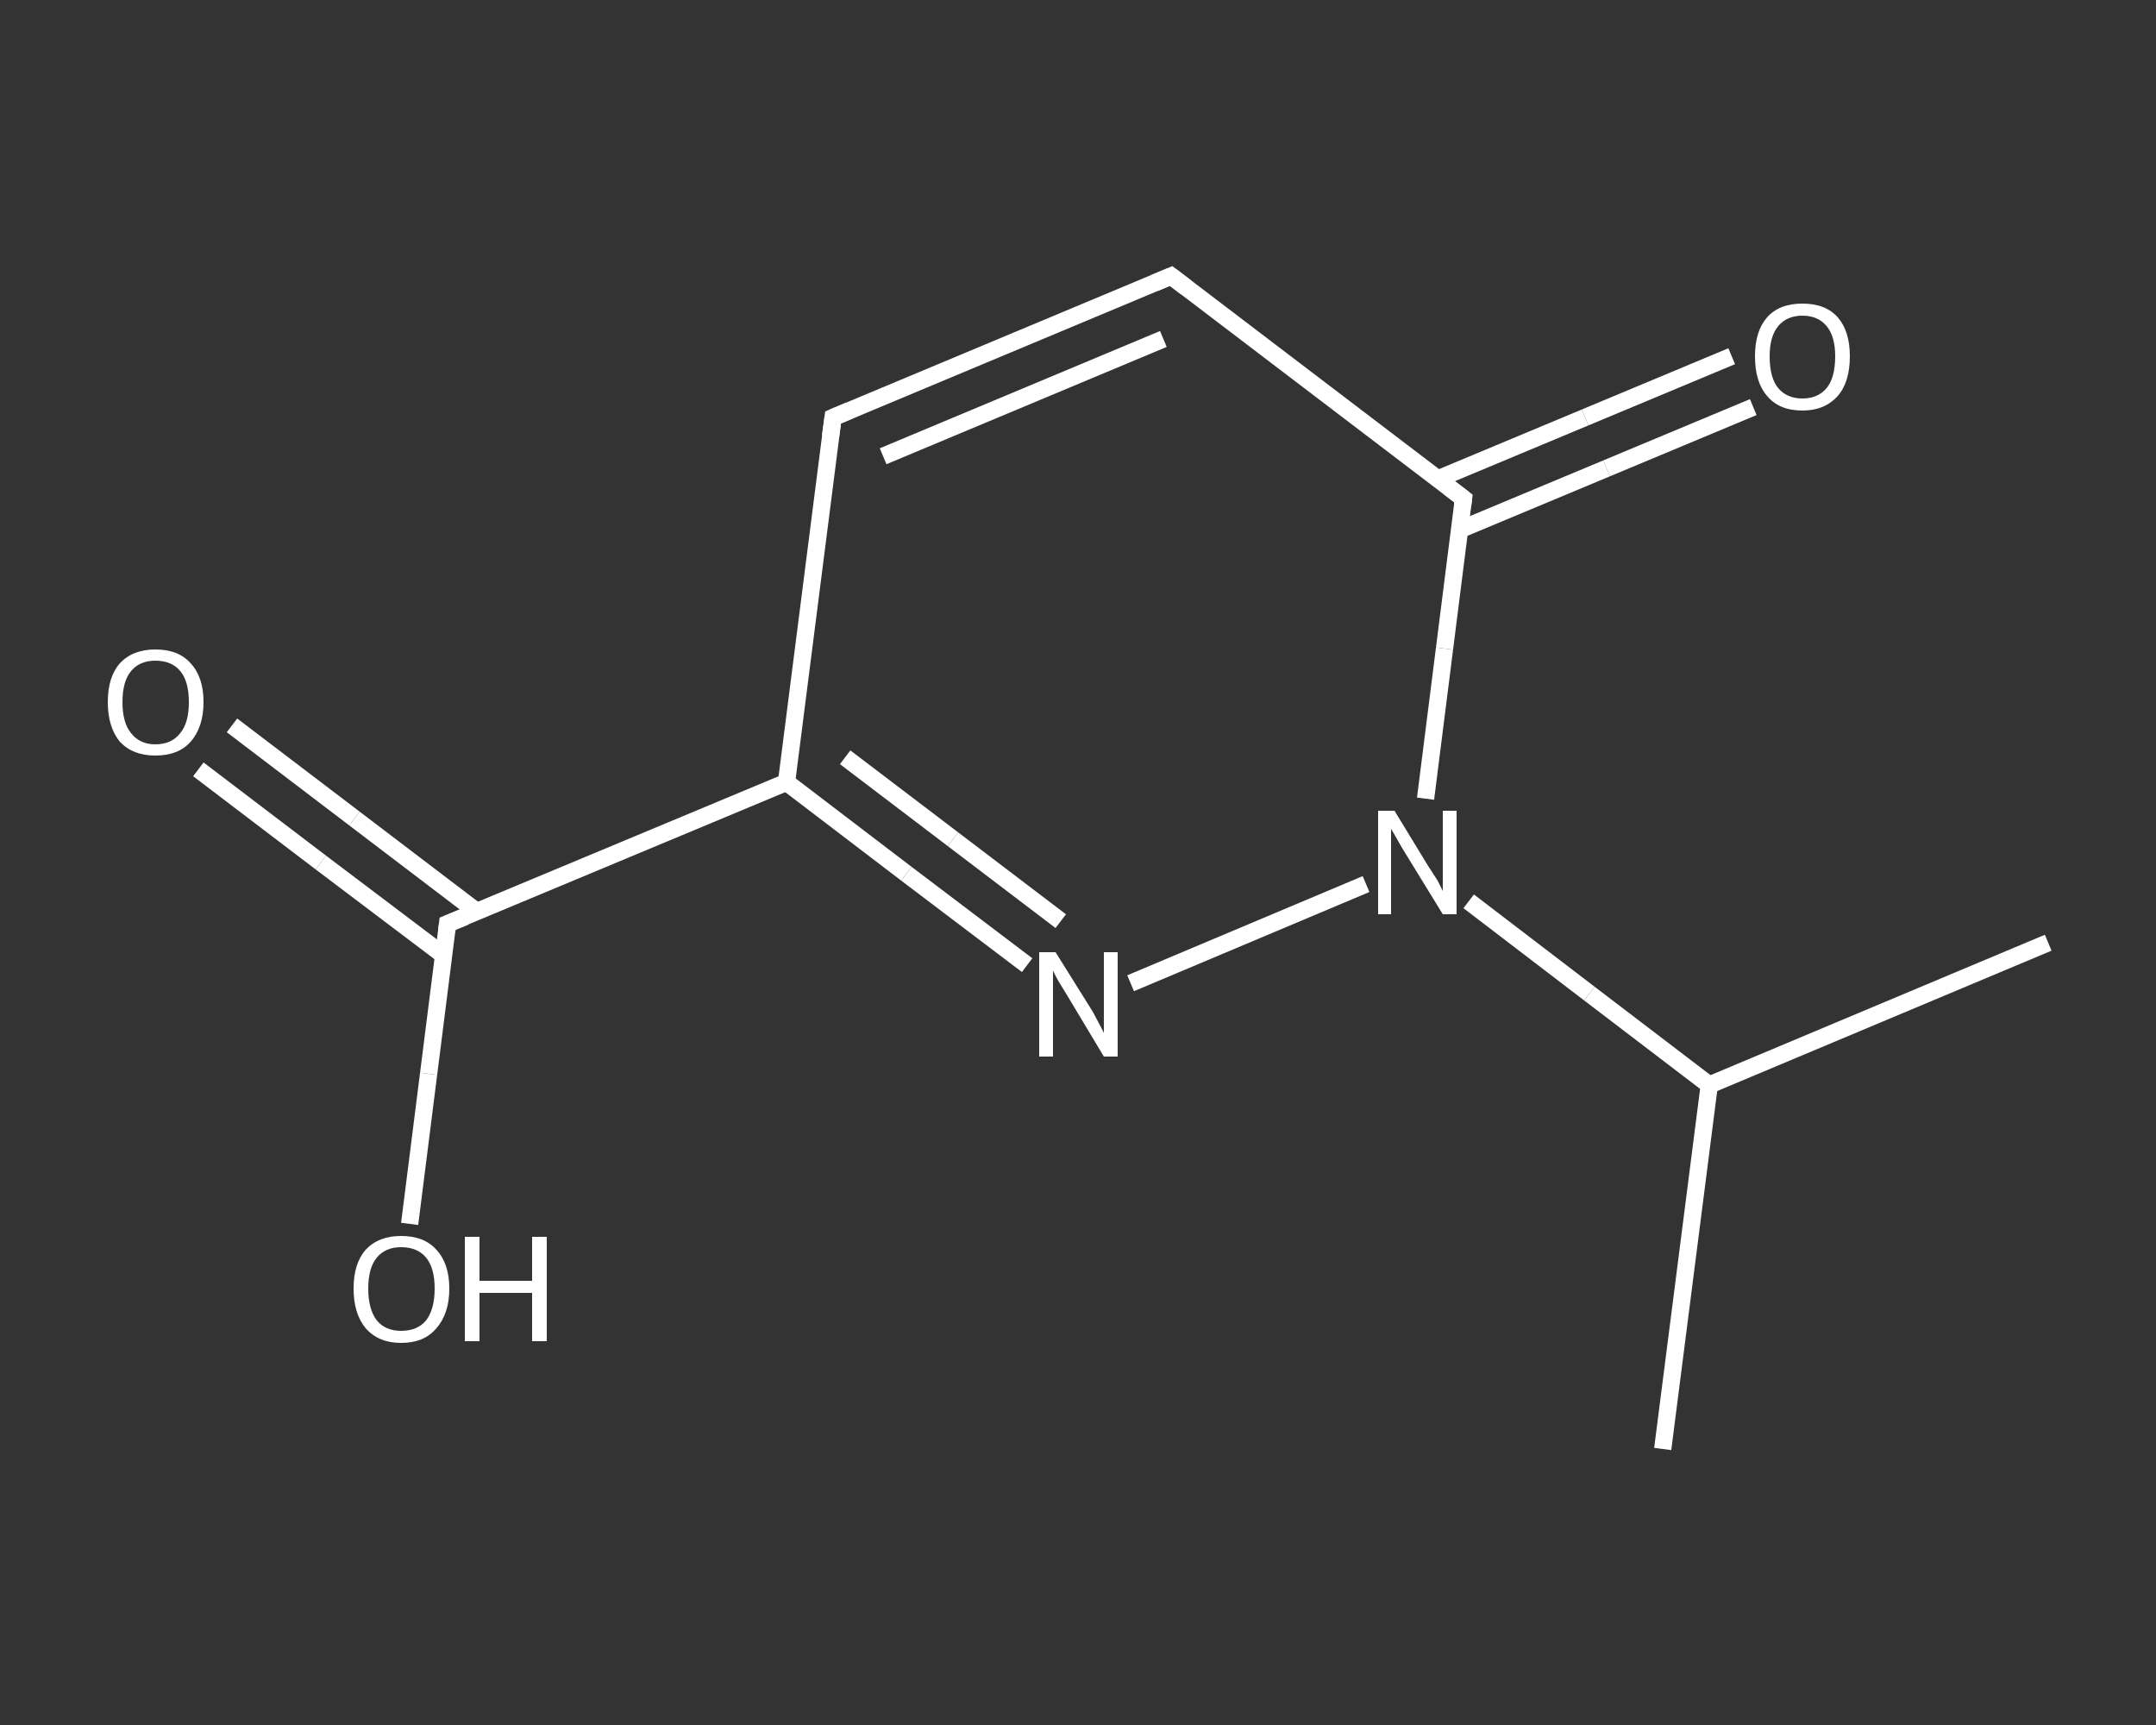 <?xml version='1.0' encoding='iso-8859-1'?>
<svg version='1.1' baseProfile='full'
              xmlns='http://www.w3.org/2000/svg'
                      xmlns:rdkit='http://www.rdkit.org/xml'
                      xmlns:xlink='http://www.w3.org/1999/xlink'
                  xml:space='preserve'
width='250px' height='200px' viewBox='0 0 250 200'>
<rect x="0" y="0" width="250" height="200" fill="#333333" stroke="none"/>
<!-- END OF HEADER -->
<rect style='opacity:1.0;fill:transparent;stroke:none' width='250.0' height='200.0' x='0.0' y='0.0'> </rect>
<path class='bond-0 atom-0 atom-1' d='M 192.8,168.0 L 198.2,125.8' style='fill:none;fill-rule:evenodd;stroke:#FFFFFF;stroke-width:2.0px;stroke-linecap:butt;stroke-linejoin:miter;stroke-opacity:1' />
<path class='bond-1 atom-1 atom-2' d='M 198.2,125.8 L 237.5,109.3' style='fill:none;fill-rule:evenodd;stroke:#FFFFFF;stroke-width:2.0px;stroke-linecap:butt;stroke-linejoin:miter;stroke-opacity:1' />
<path class='bond-2 atom-1 atom-3' d='M 198.2,125.8 L 184.3,115.2' style='fill:none;fill-rule:evenodd;stroke:#FFFFFF;stroke-width:2.0px;stroke-linecap:butt;stroke-linejoin:miter;stroke-opacity:1' />
<path class='bond-2 atom-1 atom-3' d='M 184.3,115.2 L 170.3,104.5' style='fill:none;fill-rule:evenodd;stroke:#FFFFFF;stroke-width:2.0px;stroke-linecap:butt;stroke-linejoin:miter;stroke-opacity:1' />
<path class='bond-3 atom-3 atom-4' d='M 158.4,102.5 L 131.1,114.0' style='fill:none;fill-rule:evenodd;stroke:#FFFFFF;stroke-width:2.0px;stroke-linecap:butt;stroke-linejoin:miter;stroke-opacity:1' />
<path class='bond-4 atom-4 atom-5' d='M 119.1,111.9 L 105.1,101.3' style='fill:none;fill-rule:evenodd;stroke:#FFFFFF;stroke-width:2.0px;stroke-linecap:butt;stroke-linejoin:miter;stroke-opacity:1' />
<path class='bond-4 atom-4 atom-5' d='M 105.1,101.3 L 91.2,90.7' style='fill:none;fill-rule:evenodd;stroke:#FFFFFF;stroke-width:2.0px;stroke-linecap:butt;stroke-linejoin:miter;stroke-opacity:1' />
<path class='bond-4 atom-4 atom-5' d='M 123.0,106.8 L 110.5,97.3' style='fill:none;fill-rule:evenodd;stroke:#FFFFFF;stroke-width:2.0px;stroke-linecap:butt;stroke-linejoin:miter;stroke-opacity:1' />
<path class='bond-4 atom-4 atom-5' d='M 110.5,97.3 L 98.0,87.8' style='fill:none;fill-rule:evenodd;stroke:#FFFFFF;stroke-width:2.0px;stroke-linecap:butt;stroke-linejoin:miter;stroke-opacity:1' />
<path class='bond-5 atom-5 atom-6' d='M 91.2,90.7 L 51.9,107.1' style='fill:none;fill-rule:evenodd;stroke:#FFFFFF;stroke-width:2.0px;stroke-linecap:butt;stroke-linejoin:miter;stroke-opacity:1' />
<path class='bond-6 atom-6 atom-7' d='M 55.3,105.7 L 41.1,94.9' style='fill:none;fill-rule:evenodd;stroke:#FFFFFF;stroke-width:2.0px;stroke-linecap:butt;stroke-linejoin:miter;stroke-opacity:1' />
<path class='bond-6 atom-6 atom-7' d='M 41.1,94.9 L 26.9,84.1' style='fill:none;fill-rule:evenodd;stroke:#FFFFFF;stroke-width:2.0px;stroke-linecap:butt;stroke-linejoin:miter;stroke-opacity:1' />
<path class='bond-6 atom-6 atom-7' d='M 51.5,110.8 L 37.2,100.0' style='fill:none;fill-rule:evenodd;stroke:#FFFFFF;stroke-width:2.0px;stroke-linecap:butt;stroke-linejoin:miter;stroke-opacity:1' />
<path class='bond-6 atom-6 atom-7' d='M 37.2,100.0 L 23.0,89.2' style='fill:none;fill-rule:evenodd;stroke:#FFFFFF;stroke-width:2.0px;stroke-linecap:butt;stroke-linejoin:miter;stroke-opacity:1' />
<path class='bond-7 atom-6 atom-8' d='M 51.9,107.1 L 49.7,124.5' style='fill:none;fill-rule:evenodd;stroke:#FFFFFF;stroke-width:2.0px;stroke-linecap:butt;stroke-linejoin:miter;stroke-opacity:1' />
<path class='bond-7 atom-6 atom-8' d='M 49.7,124.5 L 47.5,141.9' style='fill:none;fill-rule:evenodd;stroke:#FFFFFF;stroke-width:2.0px;stroke-linecap:butt;stroke-linejoin:miter;stroke-opacity:1' />
<path class='bond-8 atom-5 atom-9' d='M 91.2,90.7 L 96.6,48.4' style='fill:none;fill-rule:evenodd;stroke:#FFFFFF;stroke-width:2.0px;stroke-linecap:butt;stroke-linejoin:miter;stroke-opacity:1' />
<path class='bond-9 atom-9 atom-10' d='M 96.6,48.4 L 135.8,32.0' style='fill:none;fill-rule:evenodd;stroke:#FFFFFF;stroke-width:2.0px;stroke-linecap:butt;stroke-linejoin:miter;stroke-opacity:1' />
<path class='bond-9 atom-9 atom-10' d='M 102.4,52.9 L 134.9,39.3' style='fill:none;fill-rule:evenodd;stroke:#FFFFFF;stroke-width:2.0px;stroke-linecap:butt;stroke-linejoin:miter;stroke-opacity:1' />
<path class='bond-10 atom-10 atom-11' d='M 135.8,32.0 L 169.7,57.8' style='fill:none;fill-rule:evenodd;stroke:#FFFFFF;stroke-width:2.0px;stroke-linecap:butt;stroke-linejoin:miter;stroke-opacity:1' />
<path class='bond-11 atom-11 atom-12' d='M 169.3,61.4 L 186.3,54.3' style='fill:none;fill-rule:evenodd;stroke:#FFFFFF;stroke-width:2.0px;stroke-linecap:butt;stroke-linejoin:miter;stroke-opacity:1' />
<path class='bond-11 atom-11 atom-12' d='M 186.3,54.3 L 203.3,47.2' style='fill:none;fill-rule:evenodd;stroke:#FFFFFF;stroke-width:2.0px;stroke-linecap:butt;stroke-linejoin:miter;stroke-opacity:1' />
<path class='bond-11 atom-11 atom-12' d='M 166.8,55.5 L 183.8,48.4' style='fill:none;fill-rule:evenodd;stroke:#FFFFFF;stroke-width:2.0px;stroke-linecap:butt;stroke-linejoin:miter;stroke-opacity:1' />
<path class='bond-11 atom-11 atom-12' d='M 183.8,48.4 L 200.8,41.3' style='fill:none;fill-rule:evenodd;stroke:#FFFFFF;stroke-width:2.0px;stroke-linecap:butt;stroke-linejoin:miter;stroke-opacity:1' />
<path class='bond-12 atom-11 atom-3' d='M 169.7,57.8 L 167.5,75.2' style='fill:none;fill-rule:evenodd;stroke:#FFFFFF;stroke-width:2.0px;stroke-linecap:butt;stroke-linejoin:miter;stroke-opacity:1' />
<path class='bond-12 atom-11 atom-3' d='M 167.5,75.2 L 165.3,92.6' style='fill:none;fill-rule:evenodd;stroke:#FFFFFF;stroke-width:2.0px;stroke-linecap:butt;stroke-linejoin:miter;stroke-opacity:1' />
<path d='M 53.9,106.3 L 51.9,107.1 L 51.8,108.0' style='fill:none;stroke:#FFFFFF;stroke-width:2.0px;stroke-linecap:butt;stroke-linejoin:miter;stroke-opacity:1;' />
<path d='M 96.3,50.6 L 96.6,48.4 L 98.5,47.6' style='fill:none;stroke:#FFFFFF;stroke-width:2.0px;stroke-linecap:butt;stroke-linejoin:miter;stroke-opacity:1;' />
<path d='M 133.9,32.8 L 135.8,32.0 L 137.5,33.3' style='fill:none;stroke:#FFFFFF;stroke-width:2.0px;stroke-linecap:butt;stroke-linejoin:miter;stroke-opacity:1;' />
<path d='M 168.0,56.5 L 169.7,57.8 L 169.6,58.6' style='fill:none;stroke:#FFFFFF;stroke-width:2.0px;stroke-linecap:butt;stroke-linejoin:miter;stroke-opacity:1;' />
<path class='atom-3' d='M 161.7 94.0
L 165.6 100.4
Q 166.0 101.0, 166.7 102.1
Q 167.3 103.3, 167.3 103.3
L 167.3 94.0
L 168.9 94.0
L 168.9 106.0
L 167.3 106.0
L 163.0 99.0
Q 162.5 98.2, 162.0 97.3
Q 161.5 96.4, 161.3 96.1
L 161.3 106.0
L 159.8 106.0
L 159.8 94.0
L 161.7 94.0
' fill='#FFFFFF'/>
<path class='atom-4' d='M 122.4 110.4
L 126.4 116.8
Q 126.8 117.4, 127.4 118.6
Q 128.0 119.7, 128.0 119.8
L 128.0 110.4
L 129.6 110.4
L 129.6 122.5
L 128.0 122.5
L 123.8 115.5
Q 123.3 114.7, 122.7 113.7
Q 122.2 112.8, 122.1 112.5
L 122.1 122.5
L 120.5 122.5
L 120.5 110.4
L 122.4 110.4
' fill='#FFFFFF'/>
<path class='atom-7' d='M 12.5 81.4
Q 12.5 78.5, 13.9 76.9
Q 15.4 75.3, 18.0 75.3
Q 20.7 75.3, 22.1 76.9
Q 23.6 78.5, 23.6 81.4
Q 23.6 84.3, 22.1 86.0
Q 20.7 87.6, 18.0 87.6
Q 15.4 87.6, 13.9 86.0
Q 12.5 84.3, 12.5 81.4
M 18.0 86.3
Q 19.9 86.3, 20.9 85.0
Q 21.9 83.8, 21.9 81.4
Q 21.9 79.0, 20.9 77.8
Q 19.9 76.6, 18.0 76.6
Q 16.2 76.6, 15.2 77.8
Q 14.2 79.0, 14.2 81.4
Q 14.2 83.8, 15.2 85.0
Q 16.2 86.3, 18.0 86.3
' fill='#FFFFFF'/>
<path class='atom-8' d='M 41.0 149.4
Q 41.0 146.5, 42.4 144.9
Q 43.9 143.3, 46.5 143.3
Q 49.2 143.3, 50.6 144.9
Q 52.1 146.5, 52.1 149.4
Q 52.1 152.3, 50.6 154.0
Q 49.2 155.7, 46.5 155.7
Q 43.9 155.7, 42.4 154.0
Q 41.0 152.3, 41.0 149.4
M 46.5 154.3
Q 48.4 154.3, 49.4 153.1
Q 50.4 151.8, 50.4 149.4
Q 50.4 147.0, 49.4 145.8
Q 48.4 144.6, 46.5 144.6
Q 44.7 144.6, 43.7 145.8
Q 42.7 147.0, 42.7 149.4
Q 42.7 151.8, 43.7 153.1
Q 44.7 154.3, 46.5 154.3
' fill='#FFFFFF'/>
<path class='atom-8' d='M 53.9 143.4
L 55.6 143.4
L 55.6 148.5
L 61.7 148.5
L 61.7 143.4
L 63.4 143.4
L 63.4 155.5
L 61.7 155.5
L 61.7 149.9
L 55.6 149.9
L 55.6 155.5
L 53.9 155.5
L 53.9 143.4
' fill='#FFFFFF'/>
<path class='atom-12' d='M 203.5 41.3
Q 203.5 38.4, 204.9 36.8
Q 206.3 35.2, 209.0 35.2
Q 211.7 35.2, 213.1 36.8
Q 214.5 38.4, 214.5 41.3
Q 214.5 44.3, 213.1 45.9
Q 211.6 47.6, 209.0 47.6
Q 206.3 47.6, 204.9 45.9
Q 203.5 44.3, 203.5 41.3
M 209.0 46.2
Q 210.8 46.2, 211.8 45.0
Q 212.8 43.8, 212.8 41.3
Q 212.8 39.0, 211.8 37.8
Q 210.8 36.6, 209.0 36.6
Q 207.2 36.6, 206.2 37.8
Q 205.2 39.0, 205.2 41.3
Q 205.2 43.8, 206.2 45.0
Q 207.2 46.2, 209.0 46.2
' fill='#FFFFFF'/>
</svg>
